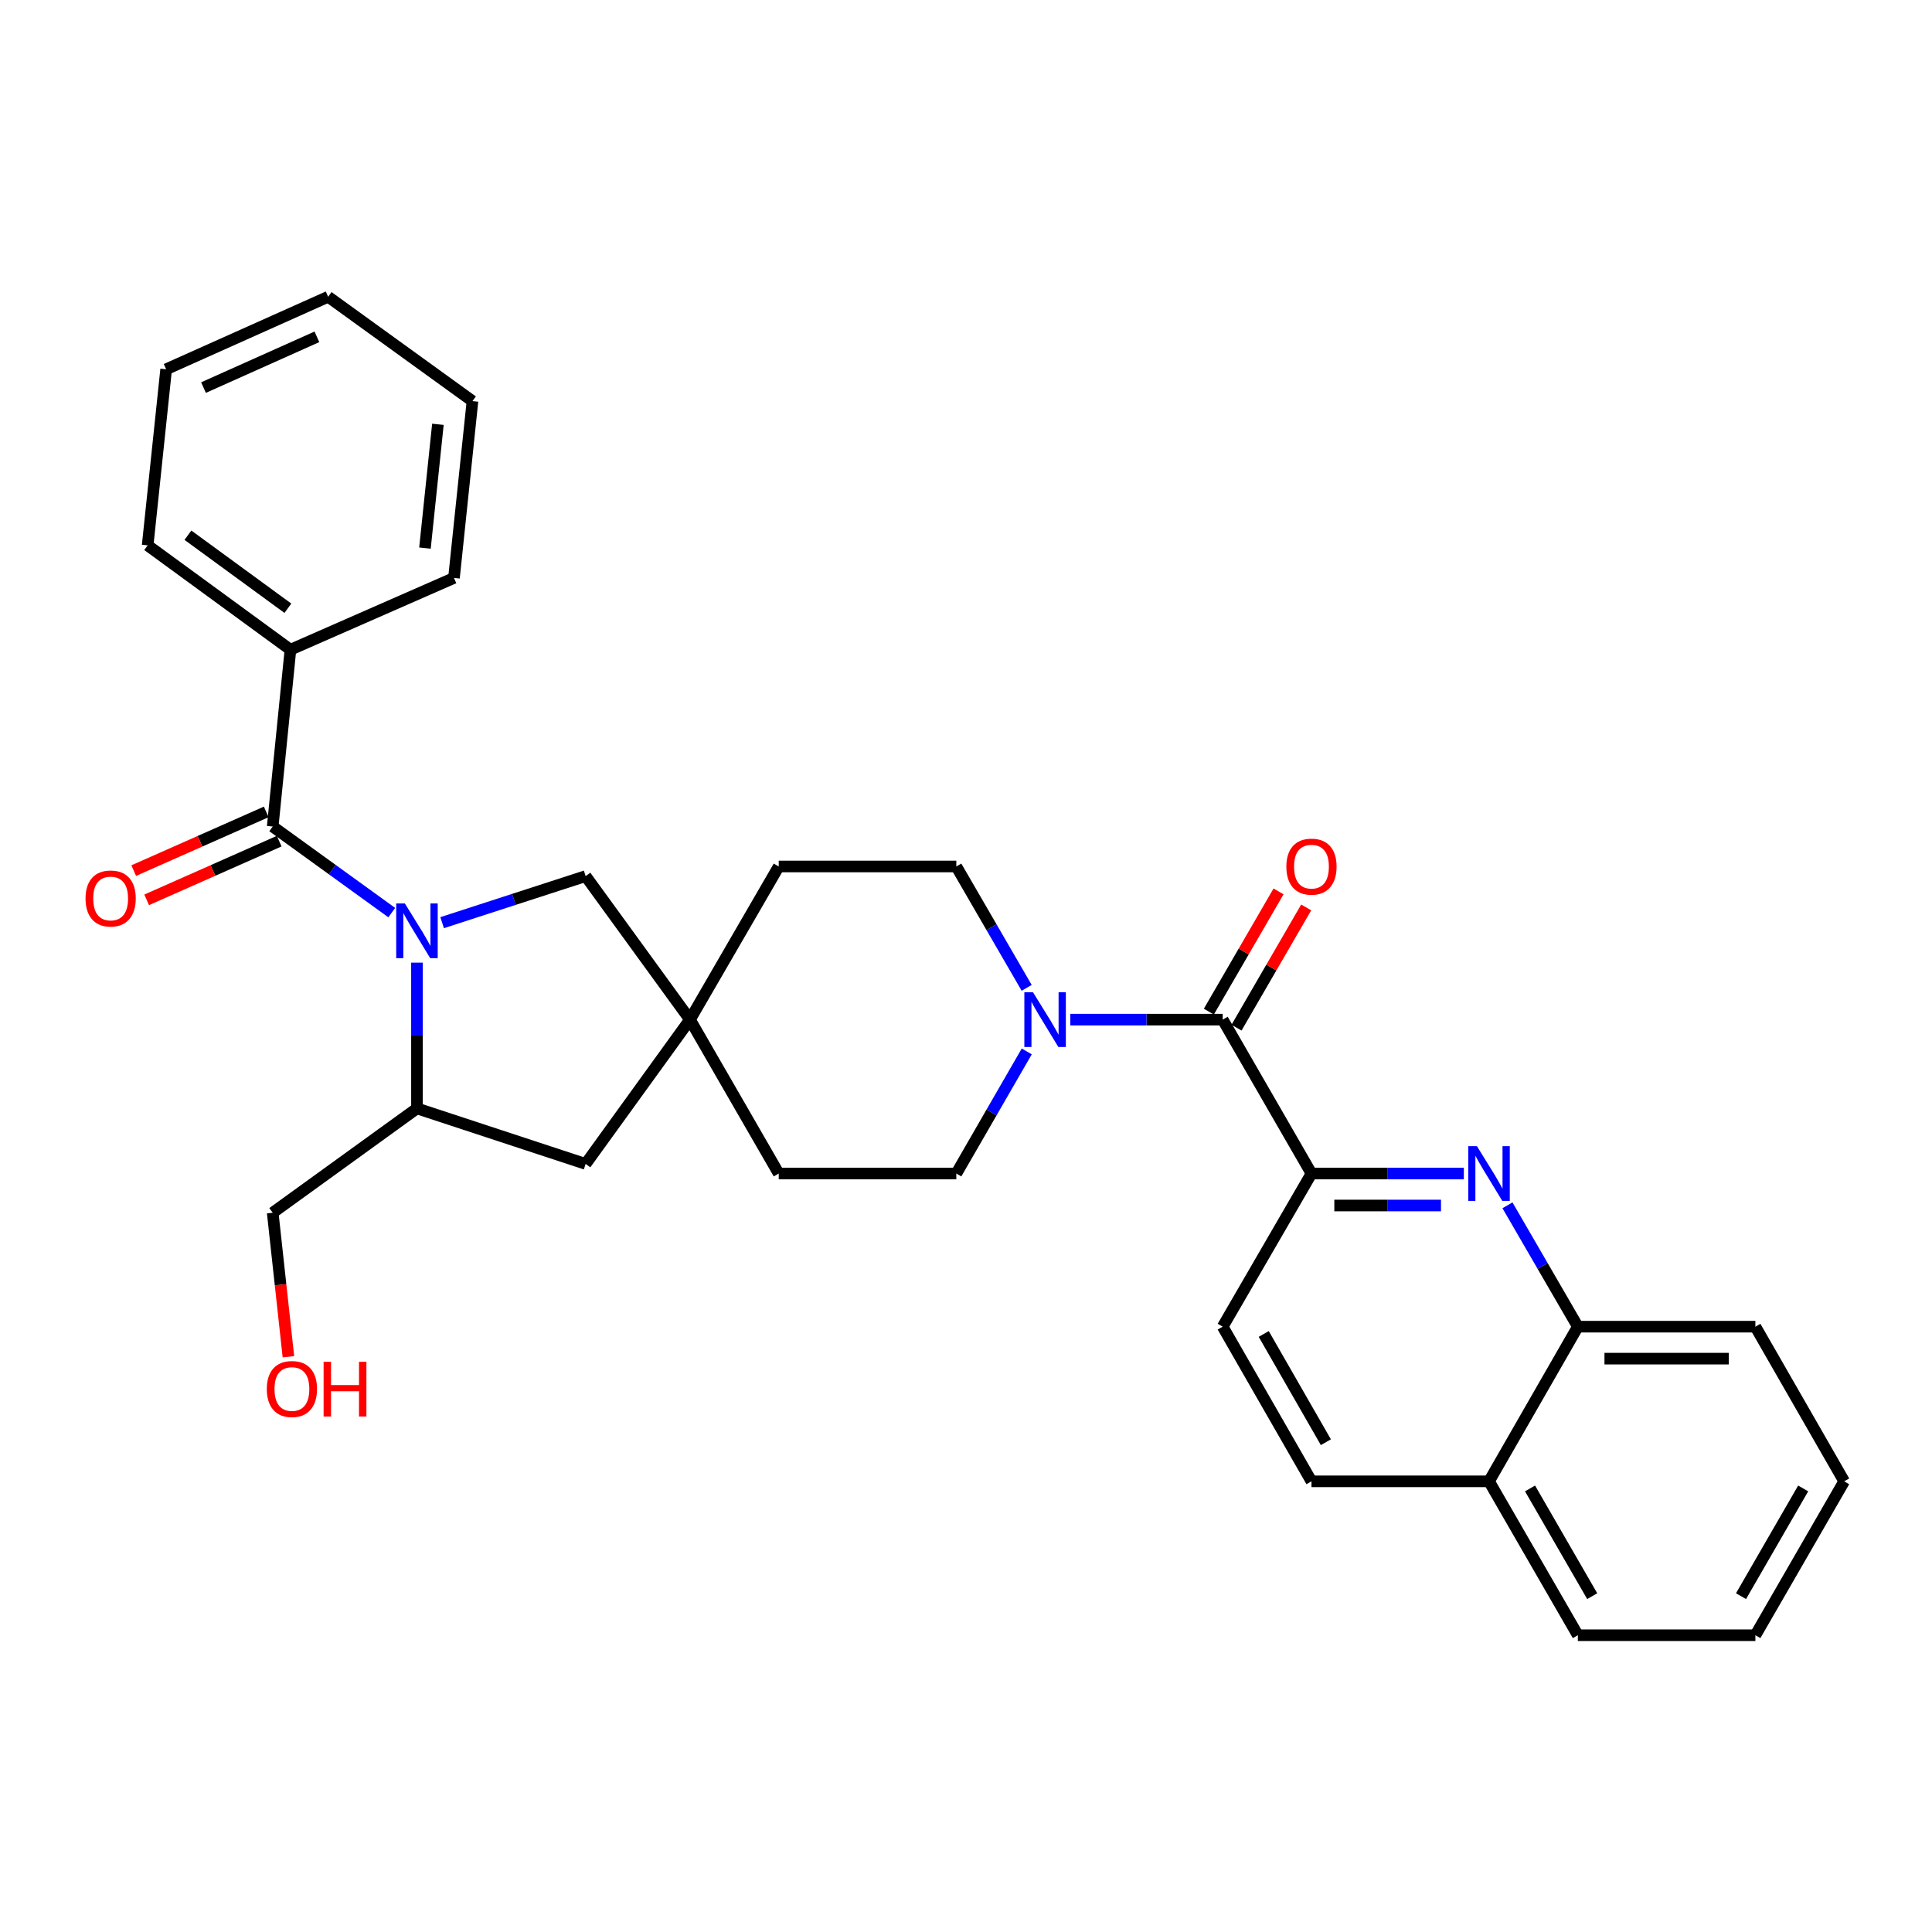 <?xml version='1.0' encoding='iso-8859-1'?>
<svg version='1.1' baseProfile='full'
              xmlns='http://www.w3.org/2000/svg'
                      xmlns:rdkit='http://www.rdkit.org/xml'
                      xmlns:xlink='http://www.w3.org/1999/xlink'
                  xml:space='preserve'
width='1000px' height='1000px' viewBox='0 0 1000 1000'>
<!-- END OF HEADER -->
<rect style='opacity:1.0;fill:#FFFFFF;stroke:none' width='1000' height='1000' x='0' y='0'> </rect>
<path class='bond-0' d='M 202.775,472.369 L 171.963,450.091' style='fill:none;fill-rule:evenodd;stroke:#0000FF;stroke-width:6px;stroke-linecap:butt;stroke-linejoin:miter;stroke-opacity:1' />
<path class='bond-0' d='M 171.963,450.091 L 141.15,427.813' style='fill:none;fill-rule:evenodd;stroke:#000000;stroke-width:6px;stroke-linecap:butt;stroke-linejoin:miter;stroke-opacity:1' />
<path class='bond-5' d='M 215.819,498.257 L 215.819,535.985' style='fill:none;fill-rule:evenodd;stroke:#0000FF;stroke-width:6px;stroke-linecap:butt;stroke-linejoin:miter;stroke-opacity:1' />
<path class='bond-5' d='M 215.819,535.985 L 215.819,573.713' style='fill:none;fill-rule:evenodd;stroke:#000000;stroke-width:6px;stroke-linecap:butt;stroke-linejoin:miter;stroke-opacity:1' />
<path class='bond-7' d='M 228.854,477.57 L 265.99,465.519' style='fill:none;fill-rule:evenodd;stroke:#0000FF;stroke-width:6px;stroke-linecap:butt;stroke-linejoin:miter;stroke-opacity:1' />
<path class='bond-7' d='M 265.99,465.519 L 303.127,453.469' style='fill:none;fill-rule:evenodd;stroke:#000000;stroke-width:6px;stroke-linecap:butt;stroke-linejoin:miter;stroke-opacity:1' />
<path class='bond-10' d='M 137.8,420.249 L 103.507,435.439' style='fill:none;fill-rule:evenodd;stroke:#000000;stroke-width:6px;stroke-linecap:butt;stroke-linejoin:miter;stroke-opacity:1' />
<path class='bond-10' d='M 103.507,435.439 L 69.214,450.63' style='fill:none;fill-rule:evenodd;stroke:#FF0000;stroke-width:6px;stroke-linecap:butt;stroke-linejoin:miter;stroke-opacity:1' />
<path class='bond-10' d='M 144.501,435.377 L 110.208,450.568' style='fill:none;fill-rule:evenodd;stroke:#000000;stroke-width:6px;stroke-linecap:butt;stroke-linejoin:miter;stroke-opacity:1' />
<path class='bond-10' d='M 110.208,450.568 L 75.915,465.758' style='fill:none;fill-rule:evenodd;stroke:#FF0000;stroke-width:6px;stroke-linecap:butt;stroke-linejoin:miter;stroke-opacity:1' />
<path class='bond-11' d='M 141.15,427.813 L 150.333,336.286' style='fill:none;fill-rule:evenodd;stroke:#000000;stroke-width:6px;stroke-linecap:butt;stroke-linejoin:miter;stroke-opacity:1' />
<path class='bond-1' d='M 632.862,527.761 L 593.42,527.761' style='fill:none;fill-rule:evenodd;stroke:#000000;stroke-width:6px;stroke-linecap:butt;stroke-linejoin:miter;stroke-opacity:1' />
<path class='bond-1' d='M 593.42,527.761 L 553.978,527.761' style='fill:none;fill-rule:evenodd;stroke:#0000FF;stroke-width:6px;stroke-linecap:butt;stroke-linejoin:miter;stroke-opacity:1' />
<path class='bond-4' d='M 632.862,527.761 L 678.814,607.421' style='fill:none;fill-rule:evenodd;stroke:#000000;stroke-width:6px;stroke-linecap:butt;stroke-linejoin:miter;stroke-opacity:1' />
<path class='bond-12' d='M 640.02,531.91 L 658.054,500.798' style='fill:none;fill-rule:evenodd;stroke:#000000;stroke-width:6px;stroke-linecap:butt;stroke-linejoin:miter;stroke-opacity:1' />
<path class='bond-12' d='M 658.054,500.798 L 676.088,469.686' style='fill:none;fill-rule:evenodd;stroke:#FF0000;stroke-width:6px;stroke-linecap:butt;stroke-linejoin:miter;stroke-opacity:1' />
<path class='bond-12' d='M 625.705,523.612 L 643.739,492.5' style='fill:none;fill-rule:evenodd;stroke:#000000;stroke-width:6px;stroke-linecap:butt;stroke-linejoin:miter;stroke-opacity:1' />
<path class='bond-12' d='M 643.739,492.5 L 661.773,461.388' style='fill:none;fill-rule:evenodd;stroke:#FF0000;stroke-width:6px;stroke-linecap:butt;stroke-linejoin:miter;stroke-opacity:1' />
<path class='bond-2' d='M 757.681,607.421 L 718.248,607.421' style='fill:none;fill-rule:evenodd;stroke:#0000FF;stroke-width:6px;stroke-linecap:butt;stroke-linejoin:miter;stroke-opacity:1' />
<path class='bond-2' d='M 718.248,607.421 L 678.814,607.421' style='fill:none;fill-rule:evenodd;stroke:#000000;stroke-width:6px;stroke-linecap:butt;stroke-linejoin:miter;stroke-opacity:1' />
<path class='bond-2' d='M 745.851,623.967 L 718.248,623.967' style='fill:none;fill-rule:evenodd;stroke:#0000FF;stroke-width:6px;stroke-linecap:butt;stroke-linejoin:miter;stroke-opacity:1' />
<path class='bond-2' d='M 718.248,623.967 L 690.644,623.967' style='fill:none;fill-rule:evenodd;stroke:#000000;stroke-width:6px;stroke-linecap:butt;stroke-linejoin:miter;stroke-opacity:1' />
<path class='bond-8' d='M 780.259,623.871 L 798.474,655.279' style='fill:none;fill-rule:evenodd;stroke:#0000FF;stroke-width:6px;stroke-linecap:butt;stroke-linejoin:miter;stroke-opacity:1' />
<path class='bond-8' d='M 798.474,655.279 L 816.689,686.686' style='fill:none;fill-rule:evenodd;stroke:#000000;stroke-width:6px;stroke-linecap:butt;stroke-linejoin:miter;stroke-opacity:1' />
<path class='bond-3' d='M 531.445,544.22 L 513.217,575.82' style='fill:none;fill-rule:evenodd;stroke:#0000FF;stroke-width:6px;stroke-linecap:butt;stroke-linejoin:miter;stroke-opacity:1' />
<path class='bond-3' d='M 513.217,575.82 L 494.988,607.421' style='fill:none;fill-rule:evenodd;stroke:#000000;stroke-width:6px;stroke-linecap:butt;stroke-linejoin:miter;stroke-opacity:1' />
<path class='bond-32' d='M 531.404,511.31 L 513.196,479.898' style='fill:none;fill-rule:evenodd;stroke:#0000FF;stroke-width:6px;stroke-linecap:butt;stroke-linejoin:miter;stroke-opacity:1' />
<path class='bond-32' d='M 513.196,479.898 L 494.988,448.487' style='fill:none;fill-rule:evenodd;stroke:#000000;stroke-width:6px;stroke-linecap:butt;stroke-linejoin:miter;stroke-opacity:1' />
<path class='bond-15' d='M 678.814,607.421 L 632.862,686.686' style='fill:none;fill-rule:evenodd;stroke:#000000;stroke-width:6px;stroke-linecap:butt;stroke-linejoin:miter;stroke-opacity:1' />
<path class='bond-9' d='M 215.819,573.713 L 303.127,602.448' style='fill:none;fill-rule:evenodd;stroke:#000000;stroke-width:6px;stroke-linecap:butt;stroke-linejoin:miter;stroke-opacity:1' />
<path class='bond-20' d='M 215.819,573.713 L 141.15,627.708' style='fill:none;fill-rule:evenodd;stroke:#000000;stroke-width:6px;stroke-linecap:butt;stroke-linejoin:miter;stroke-opacity:1' />
<path class='bond-6' d='M 357.131,527.761 L 303.127,453.469' style='fill:none;fill-rule:evenodd;stroke:#000000;stroke-width:6px;stroke-linecap:butt;stroke-linejoin:miter;stroke-opacity:1' />
<path class='bond-18' d='M 357.131,527.761 L 403.074,448.487' style='fill:none;fill-rule:evenodd;stroke:#000000;stroke-width:6px;stroke-linecap:butt;stroke-linejoin:miter;stroke-opacity:1' />
<path class='bond-19' d='M 357.131,527.761 L 403.074,607.421' style='fill:none;fill-rule:evenodd;stroke:#000000;stroke-width:6px;stroke-linecap:butt;stroke-linejoin:miter;stroke-opacity:1' />
<path class='bond-31' d='M 357.131,527.761 L 303.127,602.448' style='fill:none;fill-rule:evenodd;stroke:#000000;stroke-width:6px;stroke-linecap:butt;stroke-linejoin:miter;stroke-opacity:1' />
<path class='bond-22' d='M 816.689,686.686 L 908.584,686.686' style='fill:none;fill-rule:evenodd;stroke:#000000;stroke-width:6px;stroke-linecap:butt;stroke-linejoin:miter;stroke-opacity:1' />
<path class='bond-22' d='M 830.473,703.232 L 894.8,703.232' style='fill:none;fill-rule:evenodd;stroke:#000000;stroke-width:6px;stroke-linecap:butt;stroke-linejoin:miter;stroke-opacity:1' />
<path class='bond-34' d='M 816.689,686.686 L 770.719,766.732' style='fill:none;fill-rule:evenodd;stroke:#000000;stroke-width:6px;stroke-linecap:butt;stroke-linejoin:miter;stroke-opacity:1' />
<path class='bond-23' d='M 150.333,336.286 L 76.427,282.281' style='fill:none;fill-rule:evenodd;stroke:#000000;stroke-width:6px;stroke-linecap:butt;stroke-linejoin:miter;stroke-opacity:1' />
<path class='bond-23' d='M 149.009,314.826 L 97.275,277.023' style='fill:none;fill-rule:evenodd;stroke:#000000;stroke-width:6px;stroke-linecap:butt;stroke-linejoin:miter;stroke-opacity:1' />
<path class='bond-24' d='M 150.333,336.286 L 234.975,299.14' style='fill:none;fill-rule:evenodd;stroke:#000000;stroke-width:6px;stroke-linecap:butt;stroke-linejoin:miter;stroke-opacity:1' />
<path class='bond-13' d='M 494.988,448.487 L 403.074,448.487' style='fill:none;fill-rule:evenodd;stroke:#000000;stroke-width:6px;stroke-linecap:butt;stroke-linejoin:miter;stroke-opacity:1' />
<path class='bond-14' d='M 494.988,607.421 L 403.074,607.421' style='fill:none;fill-rule:evenodd;stroke:#000000;stroke-width:6px;stroke-linecap:butt;stroke-linejoin:miter;stroke-opacity:1' />
<path class='bond-17' d='M 632.862,686.686 L 678.814,766.732' style='fill:none;fill-rule:evenodd;stroke:#000000;stroke-width:6px;stroke-linecap:butt;stroke-linejoin:miter;stroke-opacity:1' />
<path class='bond-17' d='M 654.105,690.455 L 686.271,746.487' style='fill:none;fill-rule:evenodd;stroke:#000000;stroke-width:6px;stroke-linecap:butt;stroke-linejoin:miter;stroke-opacity:1' />
<path class='bond-16' d='M 770.719,766.732 L 678.814,766.732' style='fill:none;fill-rule:evenodd;stroke:#000000;stroke-width:6px;stroke-linecap:butt;stroke-linejoin:miter;stroke-opacity:1' />
<path class='bond-25' d='M 770.719,766.732 L 816.689,846.392' style='fill:none;fill-rule:evenodd;stroke:#000000;stroke-width:6px;stroke-linecap:butt;stroke-linejoin:miter;stroke-opacity:1' />
<path class='bond-25' d='M 791.945,770.411 L 824.125,826.173' style='fill:none;fill-rule:evenodd;stroke:#000000;stroke-width:6px;stroke-linecap:butt;stroke-linejoin:miter;stroke-opacity:1' />
<path class='bond-21' d='M 141.15,627.708 L 145.217,664.982' style='fill:none;fill-rule:evenodd;stroke:#000000;stroke-width:6px;stroke-linecap:butt;stroke-linejoin:miter;stroke-opacity:1' />
<path class='bond-21' d='M 145.217,664.982 L 149.284,702.255' style='fill:none;fill-rule:evenodd;stroke:#FF0000;stroke-width:6px;stroke-linecap:butt;stroke-linejoin:miter;stroke-opacity:1' />
<path class='bond-26' d='M 908.584,686.686 L 954.545,766.732' style='fill:none;fill-rule:evenodd;stroke:#000000;stroke-width:6px;stroke-linecap:butt;stroke-linejoin:miter;stroke-opacity:1' />
<path class='bond-28' d='M 76.427,282.281 L 85.997,191.14' style='fill:none;fill-rule:evenodd;stroke:#000000;stroke-width:6px;stroke-linecap:butt;stroke-linejoin:miter;stroke-opacity:1' />
<path class='bond-27' d='M 234.975,299.14 L 244.554,207.613' style='fill:none;fill-rule:evenodd;stroke:#000000;stroke-width:6px;stroke-linecap:butt;stroke-linejoin:miter;stroke-opacity:1' />
<path class='bond-27' d='M 219.956,283.689 L 226.661,219.62' style='fill:none;fill-rule:evenodd;stroke:#000000;stroke-width:6px;stroke-linecap:butt;stroke-linejoin:miter;stroke-opacity:1' />
<path class='bond-29' d='M 816.689,846.392 L 908.584,846.392' style='fill:none;fill-rule:evenodd;stroke:#000000;stroke-width:6px;stroke-linecap:butt;stroke-linejoin:miter;stroke-opacity:1' />
<path class='bond-35' d='M 954.545,766.732 L 908.584,846.392' style='fill:none;fill-rule:evenodd;stroke:#000000;stroke-width:6px;stroke-linecap:butt;stroke-linejoin:miter;stroke-opacity:1' />
<path class='bond-35' d='M 933.32,770.412 L 901.147,826.174' style='fill:none;fill-rule:evenodd;stroke:#000000;stroke-width:6px;stroke-linecap:butt;stroke-linejoin:miter;stroke-opacity:1' />
<path class='bond-30' d='M 244.554,207.613 L 169.848,153.608' style='fill:none;fill-rule:evenodd;stroke:#000000;stroke-width:6px;stroke-linecap:butt;stroke-linejoin:miter;stroke-opacity:1' />
<path class='bond-33' d='M 85.997,191.14 L 169.848,153.608' style='fill:none;fill-rule:evenodd;stroke:#000000;stroke-width:6px;stroke-linecap:butt;stroke-linejoin:miter;stroke-opacity:1' />
<path class='bond-33' d='M 105.334,200.613 L 164.03,174.34' style='fill:none;fill-rule:evenodd;stroke:#000000;stroke-width:6px;stroke-linecap:butt;stroke-linejoin:miter;stroke-opacity:1' />
<path  class='atom-0' d='M 209.559 467.639
L 218.839 482.639
Q 219.759 484.119, 221.239 486.799
Q 222.719 489.479, 222.799 489.639
L 222.799 467.639
L 226.559 467.639
L 226.559 495.959
L 222.679 495.959
L 212.719 479.559
Q 211.559 477.639, 210.319 475.439
Q 209.119 473.239, 208.759 472.559
L 208.759 495.959
L 205.079 495.959
L 205.079 467.639
L 209.559 467.639
' fill='#0000FF'/>
<path  class='atom-3' d='M 764.459 593.261
L 773.739 608.261
Q 774.659 609.741, 776.139 612.421
Q 777.619 615.101, 777.699 615.261
L 777.699 593.261
L 781.459 593.261
L 781.459 621.581
L 777.579 621.581
L 767.619 605.181
Q 766.459 603.261, 765.219 601.061
Q 764.019 598.861, 763.659 598.181
L 763.659 621.581
L 759.979 621.581
L 759.979 593.261
L 764.459 593.261
' fill='#0000FF'/>
<path  class='atom-4' d='M 534.68 513.601
L 543.96 528.601
Q 544.88 530.081, 546.36 532.761
Q 547.84 535.441, 547.92 535.601
L 547.92 513.601
L 551.68 513.601
L 551.68 541.921
L 547.8 541.921
L 537.84 525.521
Q 536.68 523.601, 535.44 521.401
Q 534.24 519.201, 533.88 518.521
L 533.88 541.921
L 530.2 541.921
L 530.2 513.601
L 534.68 513.601
' fill='#0000FF'/>
<path  class='atom-11' d='M 44.271 465.048
Q 44.271 458.248, 47.631 454.448
Q 50.991 450.648, 57.271 450.648
Q 63.551 450.648, 66.911 454.448
Q 70.271 458.248, 70.271 465.048
Q 70.271 471.928, 66.871 475.848
Q 63.471 479.728, 57.271 479.728
Q 51.031 479.728, 47.631 475.848
Q 44.271 471.968, 44.271 465.048
M 57.271 476.528
Q 61.591 476.528, 63.911 473.648
Q 66.271 470.728, 66.271 465.048
Q 66.271 459.488, 63.911 456.688
Q 61.591 453.848, 57.271 453.848
Q 52.951 453.848, 50.591 456.648
Q 48.271 459.448, 48.271 465.048
Q 48.271 470.768, 50.591 473.648
Q 52.951 476.528, 57.271 476.528
' fill='#FF0000'/>
<path  class='atom-13' d='M 665.814 448.567
Q 665.814 441.767, 669.174 437.967
Q 672.534 434.167, 678.814 434.167
Q 685.094 434.167, 688.454 437.967
Q 691.814 441.767, 691.814 448.567
Q 691.814 455.447, 688.414 459.367
Q 685.014 463.247, 678.814 463.247
Q 672.574 463.247, 669.174 459.367
Q 665.814 455.487, 665.814 448.567
M 678.814 460.047
Q 683.134 460.047, 685.454 457.167
Q 687.814 454.247, 687.814 448.567
Q 687.814 443.007, 685.454 440.207
Q 683.134 437.367, 678.814 437.367
Q 674.494 437.367, 672.134 440.167
Q 669.814 442.967, 669.814 448.567
Q 669.814 454.287, 672.134 457.167
Q 674.494 460.047, 678.814 460.047
' fill='#FF0000'/>
<path  class='atom-22' d='M 138.096 718.948
Q 138.096 712.148, 141.456 708.348
Q 144.816 704.548, 151.096 704.548
Q 157.376 704.548, 160.736 708.348
Q 164.096 712.148, 164.096 718.948
Q 164.096 725.828, 160.696 729.748
Q 157.296 733.628, 151.096 733.628
Q 144.856 733.628, 141.456 729.748
Q 138.096 725.868, 138.096 718.948
M 151.096 730.428
Q 155.416 730.428, 157.736 727.548
Q 160.096 724.628, 160.096 718.948
Q 160.096 713.388, 157.736 710.588
Q 155.416 707.748, 151.096 707.748
Q 146.776 707.748, 144.416 710.548
Q 142.096 713.348, 142.096 718.948
Q 142.096 724.668, 144.416 727.548
Q 146.776 730.428, 151.096 730.428
' fill='#FF0000'/>
<path  class='atom-22' d='M 167.496 704.868
L 171.336 704.868
L 171.336 716.908
L 185.816 716.908
L 185.816 704.868
L 189.656 704.868
L 189.656 733.188
L 185.816 733.188
L 185.816 720.108
L 171.336 720.108
L 171.336 733.188
L 167.496 733.188
L 167.496 704.868
' fill='#FF0000'/>
</svg>
